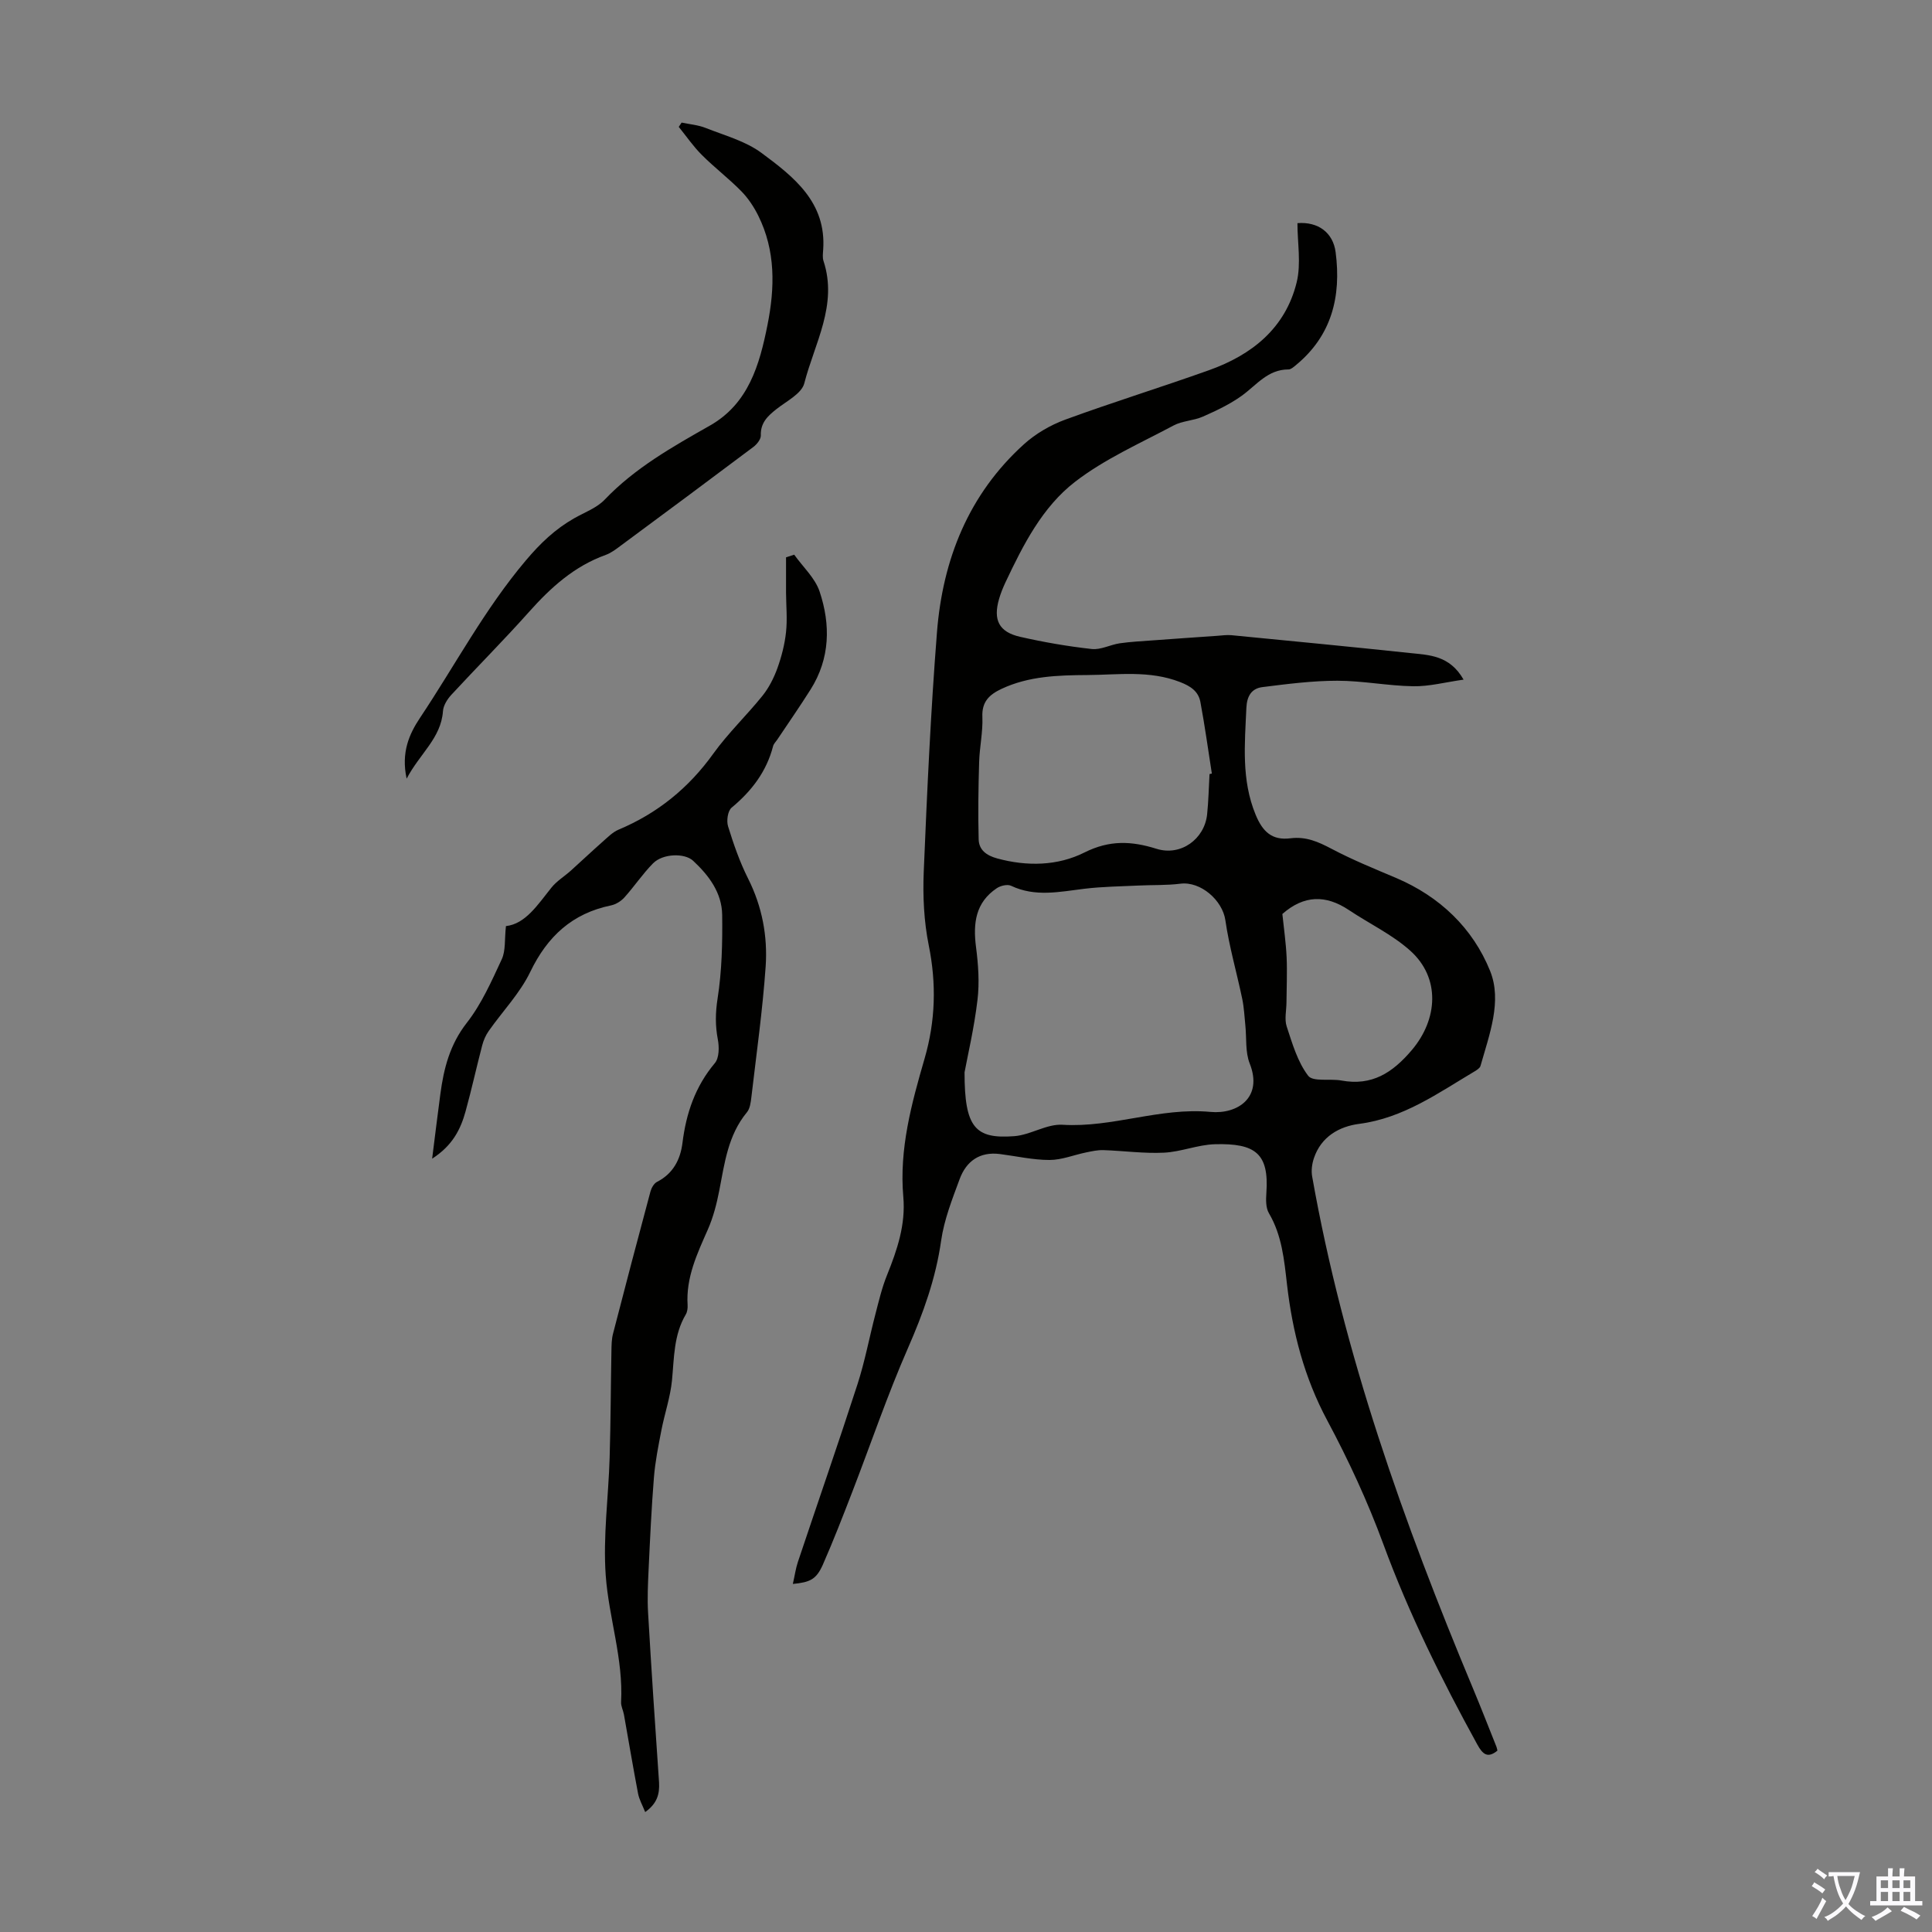 <svg enable-background="new 0 0 400 400" viewBox="0 0 400 400" xmlns="http://www.w3.org/2000/svg"><rect x="0" y="0" width="400" height="400" fill="#808080" stroke="none"/><g fill="#010100"><path d="m164.15 327.94c.4-1.76.59-3.19 1.04-4.54 4.1-12.27 8.36-24.49 12.34-36.79 1.54-4.77 2.46-9.73 3.73-14.59.7-2.69 1.34-5.43 2.38-8 2.11-5.23 3.89-10.47 3.38-16.23-.87-9.91 1.7-19.3 4.41-28.64 2.25-7.76 2.47-15.46.86-23.42-1-4.96-1.25-10.18-1.04-15.25.69-16.54 1.44-33.09 2.74-49.59 1.19-15.05 6.53-28.52 17.99-38.9 2.42-2.19 5.47-3.97 8.54-5.1 9.85-3.61 19.89-6.71 29.78-10.24 8.88-3.16 15.83-8.7 18.16-18.19.95-3.87.16-8.18.16-12.26 4.26-.34 7.38 1.93 7.91 6.03 1.19 9.18-.81 17.32-8.33 23.45-.42.35-.95.81-1.43.81-4.29-.02-6.63 3.25-9.67 5.44-2.46 1.77-5.28 3.1-8.07 4.33-1.92.85-4.25.86-6.07 1.84-6.92 3.69-14.25 6.92-20.39 11.66-6.77 5.22-10.74 13.06-14.39 20.79-.52 1.11-.99 2.26-1.33 3.44-1.27 4.37-.04 6.86 4.37 7.86 4.88 1.11 9.84 1.97 14.81 2.52 1.86.21 3.84-.89 5.79-1.18 2.28-.33 4.59-.44 6.88-.61 4.43-.33 8.86-.63 13.3-.94.98-.07 1.98-.22 2.96-.13 12.35 1.2 24.7 2.39 37.04 3.7 3.92.42 8.13.45 11.02 5.5-3.81.54-7.13 1.43-10.43 1.37-5.24-.08-10.47-1.14-15.7-1.14-5.18 0-10.38.67-15.54 1.32-2.18.28-3.19 1.8-3.3 4.28-.33 7.48-1.07 14.92 1.92 22.15 1.44 3.49 3.38 5.35 7.19 4.87 3.25-.41 5.78.73 8.53 2.18 4.3 2.27 8.84 4.12 13.33 6.02 9.07 3.84 15.92 10.41 19.49 19.26 2.53 6.27-.17 13.2-1.99 19.67-.13.45-.73.83-1.19 1.11-7.56 4.49-14.74 9.68-23.9 10.88-4.17.54-7.9 2.65-9.4 7.11-.4 1.18-.58 2.59-.36 3.8 6.5 36.74 18.94 71.63 33.27 105.92 1.68 4.02 3.26 8.08 4.88 12.13.08.2.12.43.21.8-2 1.65-3.04.8-4.16-1.24-7.38-13.43-14.17-27.09-19.47-41.52-3.23-8.78-7.2-17.36-11.61-25.6-4.75-8.87-7.18-18.23-8.32-28.07-.59-5.1-1.04-10.21-3.75-14.82-.67-1.13-.63-2.83-.53-4.23.57-8.15-2.28-10.29-10.66-10.06-3.53.1-7.01 1.58-10.55 1.75-4.16.2-8.35-.39-12.53-.53-1.18-.04-2.38.23-3.55.47-2.55.52-5.08 1.57-7.61 1.57-3.43 0-6.85-.79-10.28-1.23-4.19-.53-6.96 1.49-8.33 5.2-1.54 4.16-3.21 8.4-3.83 12.74-1.11 7.85-3.72 15.05-6.88 22.27-4.25 9.7-7.66 19.76-11.48 29.65-1.97 5.1-3.95 10.21-6.15 15.21-1.35 2.98-2.57 3.59-6.19 3.94zm35.55-105.93c-.01 11.47 2.21 13.84 10.31 13.22 3.37-.26 6.71-2.56 9.97-2.36 10.36.64 20.15-3.64 30.64-2.66 5.6.52 10.91-2.98 8.12-10.02-.94-2.37-.63-5.22-.9-7.86-.19-1.85-.27-3.72-.65-5.53-1.13-5.43-2.7-10.79-3.49-16.27-.59-4.12-5.1-8.1-9.31-7.57-2.85.36-5.77.24-8.65.38-3.75.18-7.52.22-11.24.67-5.11.62-10.15 1.76-15.17-.62-.75-.36-2.18-.02-2.95.5-4.41 2.95-4.94 7.25-4.31 12.16.47 3.62.74 7.37.31 10.96-.69 5.84-2.05 11.6-2.68 15zm50.72-61.75c.16-.03.32-.07.48-.1-.77-4.94-1.45-9.89-2.37-14.81-.41-2.21-2.01-3.29-4.24-4.15-6.32-2.45-12.77-1.48-19.2-1.44-6.05.04-12.08.21-17.73 2.86-2.51 1.18-4.11 2.64-3.97 5.81.13 3.1-.58 6.23-.67 9.35-.16 5.33-.24 10.66-.1 15.99.06 2.21 1.61 3.35 3.84 3.96 6.2 1.69 12.53 1.54 18.04-1.22 5.22-2.62 9.76-2.4 14.96-.77 4.99 1.56 9.9-1.98 10.46-7.11.29-2.78.34-5.58.5-8.37zm15.08 28.97c.31 2.99.74 5.96.88 8.94.14 3.12-.01 6.25-.03 9.37-.01 1.67-.45 3.49.05 4.99 1.16 3.53 2.25 7.32 4.44 10.19.99 1.31 4.53.56 6.88.99 6.31 1.16 10.57-1.58 14.57-6.29 5.43-6.4 5.96-14.95-.29-20.57-3.75-3.37-8.51-5.61-12.75-8.45-4.76-3.17-9.28-3.1-13.75.83z"/><path d="m133.58 375.17c-.58-1.45-1.23-2.58-1.47-3.8-1.04-5.45-1.96-10.92-2.93-16.39-.16-.88-.64-1.75-.59-2.6.48-8.94-2.55-17.46-3.18-26.2-.58-8.07.57-16.26.81-24.4.22-7.35.23-14.71.37-22.06.02-1.2.03-2.44.33-3.59 2.53-9.81 5.11-19.61 7.74-29.4.2-.76.72-1.7 1.36-2.03 3.34-1.71 4.85-4.62 5.28-8.09.76-6.13 2.64-11.67 6.7-16.5.91-1.08.92-3.33.62-4.9-.55-2.88-.51-5.52-.05-8.49.89-5.68 1.02-11.52.95-17.29-.06-4.59-2.74-8.17-6.02-11.22-1.76-1.64-6.28-1.51-8.3.54-2.15 2.18-3.87 4.77-5.92 7.05-.69.77-1.76 1.44-2.76 1.65-8.03 1.65-13.18 6.4-16.73 13.76-2.14 4.44-5.74 8.16-8.61 12.25-.62.88-1.08 1.94-1.35 2.99-1.19 4.54-2.19 9.13-3.44 13.65-1.02 3.69-2.68 7.07-6.92 9.79.62-4.94 1.14-9.16 1.7-13.37.71-5.33 1.97-10.27 5.48-14.76 3.05-3.9 5.13-8.63 7.24-13.17.82-1.77.55-4.04.86-6.85 4.05-.46 6.55-4.39 9.42-7.97 1.09-1.36 2.67-2.31 3.99-3.49 2.19-1.97 4.33-4 6.54-5.95 1.06-.93 2.11-2.03 3.37-2.56 8.05-3.38 14.5-8.61 19.61-15.73 3.05-4.25 6.9-7.91 10.19-12 1.33-1.66 2.35-3.68 3.08-5.69.86-2.4 1.52-4.95 1.79-7.49.29-2.69.02-5.45 0-8.17-.01-2.43 0-4.87 0-7.3.56-.18 1.13-.37 1.69-.55 1.8 2.53 4.32 4.82 5.26 7.63 2.3 6.88 2.18 13.86-1.86 20.27-2.21 3.5-4.57 6.9-6.87 10.34-.31.47-.77.89-.9 1.4-1.36 5.27-4.44 9.29-8.58 12.73-.81.67-1.1 2.73-.74 3.88 1.14 3.69 2.42 7.38 4.15 10.82 2.91 5.79 4.06 11.93 3.63 18.21-.63 9.02-1.9 18-2.95 26.99-.13 1.09-.28 2.4-.93 3.18-3.92 4.74-4.62 10.53-5.73 16.24-.53 2.72-1.24 5.48-2.35 8.01-2.22 5.03-4.56 9.95-4.2 15.66.04.65-.06 1.41-.38 1.95-2.5 4.23-2.4 8.95-2.85 13.62-.34 3.5-1.53 6.9-2.2 10.37-.62 3.22-1.28 6.47-1.54 9.73-.51 6.33-.8 12.67-1.1 19.02-.14 3.01-.29 6.05-.11 9.05.68 11.71 1.46 23.4 2.27 35.1.13 2.39-.38 4.35-2.87 6.13z"/><path d="m84.19 161.21c-1.17-5.41.52-9.22 2.77-12.59 7.25-10.86 13.35-22.45 21.87-32.54 3.05-3.62 6.12-6.55 10.09-8.8 2.14-1.21 4.64-2.12 6.27-3.83 6.28-6.58 14.03-10.93 21.81-15.35 7.97-4.54 10.25-12.55 11.9-20.82 1.54-7.73 1.7-15.36-1.91-22.63-.91-1.83-2.1-3.63-3.53-5.08-2.58-2.63-5.55-4.88-8.15-7.49-1.77-1.76-3.2-3.86-4.78-5.81.2-.3.39-.59.59-.89 1.66.35 3.42.49 4.98 1.11 3.93 1.56 8.24 2.71 11.56 5.17 6.67 4.94 13.46 10.22 12.77 20.04-.05.78-.17 1.63.07 2.34 2.99 9.1-1.86 17.05-3.98 25.32-.55 2.14-3.67 3.69-5.75 5.33-1.83 1.44-3.34 2.85-3.25 5.47.02.78-.8 1.81-1.52 2.36-9.12 6.85-18.28 13.65-27.45 20.43-.98.73-2 1.52-3.12 1.93-6.53 2.34-11.41 6.76-15.93 11.84-5.21 5.84-10.75 11.39-16.06 17.14-.84.91-1.66 2.22-1.73 3.4-.41 5.58-4.78 8.74-7.52 13.95z"/></g><path d="m377.9 391.2c-.2.3-.4.5-.6.8-.7-.6-1.4-1-2.2-1.5.2-.3.4-.5.5-.8.6.4 1.4.8 2.3 1.5zm-1.8 6.1c-.2-.2-.5-.4-.9-.6.4-.6.8-1.2 1.2-1.9s.7-1.3.9-1.9c.3.3.5.5.8.7-.7 1.3-1.4 2.6-2 3.7zm2.2-9c-.3.3-.5.5-.6.8-.6-.6-1.3-1.1-2-1.5.3-.3.5-.5.6-.7.6.5 1.3.9 2 1.4zm.3.2v-.9h2 4.5c-.3 1.3-.6 2.5-1 3.6s-.9 2.1-1.4 3c.4.5 1 1 1.6 1.4s1.2.8 1.9 1.1c-.3.2-.5.4-.8.8-.4-.3-1-.7-1.6-1.2s-1.2-1.1-1.6-1.6c-.5.6-1.1 1.1-1.7 1.6s-1.4.9-2.1 1.4c-.1-.3-.3-.5-.7-.8.6-.2 1.2-.5 1.9-1s1.4-1.1 2-1.8c-.5-.8-.9-1.6-1.2-2.5s-.6-2-.8-3.2c-.4.1-.7.1-1 .1zm2.5 2.7c.3 1 .7 1.7 1 2.2.3-.5.6-1.1 1-2s.6-1.9.9-3h-3.2-.4c.1.9.3 1.8.7 2.8z" fill="#fbfafc"/><path d="m396.5 388.5v1.5 3.6h1.5v.9c-.4 0-1 0-1.7 0h-7.9c-.5 0-.9 0-1.2 0v-.9h1.3v-3.5c0-.7 0-1.2 0-1.6h2.4c0-.8 0-1.4 0-1.7h1c0 .3-.1.8-.1 1.7h1.5c0-.8 0-1.4 0-1.7h1c0 .3-.1.9-.1 1.7zm-8.2 9.2c-.2-.3-.5-.5-.8-.8.8-.3 1.4-.6 1.9-.9s1-.7 1.4-1.1c.3.3.6.5.9.8-1.6 1-2.8 1.6-3.4 2zm2.6-6.8v-1.6h-1.5v1.6zm0 2.7v-1.9h-1.5v1.9zm2.4-2.7v-1.6h-1.5v1.6zm0 2.7v-1.9h-1.5v1.9zm.2 2 .7-.8c.4.2.9.5 1.6.8s1.3.7 1.8 1c-.3.3-.5.5-.8.8-.4-.3-1.5-1-3.3-1.8zm2-4.7v-1.6h-1.4v1.6zm0 2.7v-1.9h-1.4v1.9z" fill="#fbfafc"/></svg>